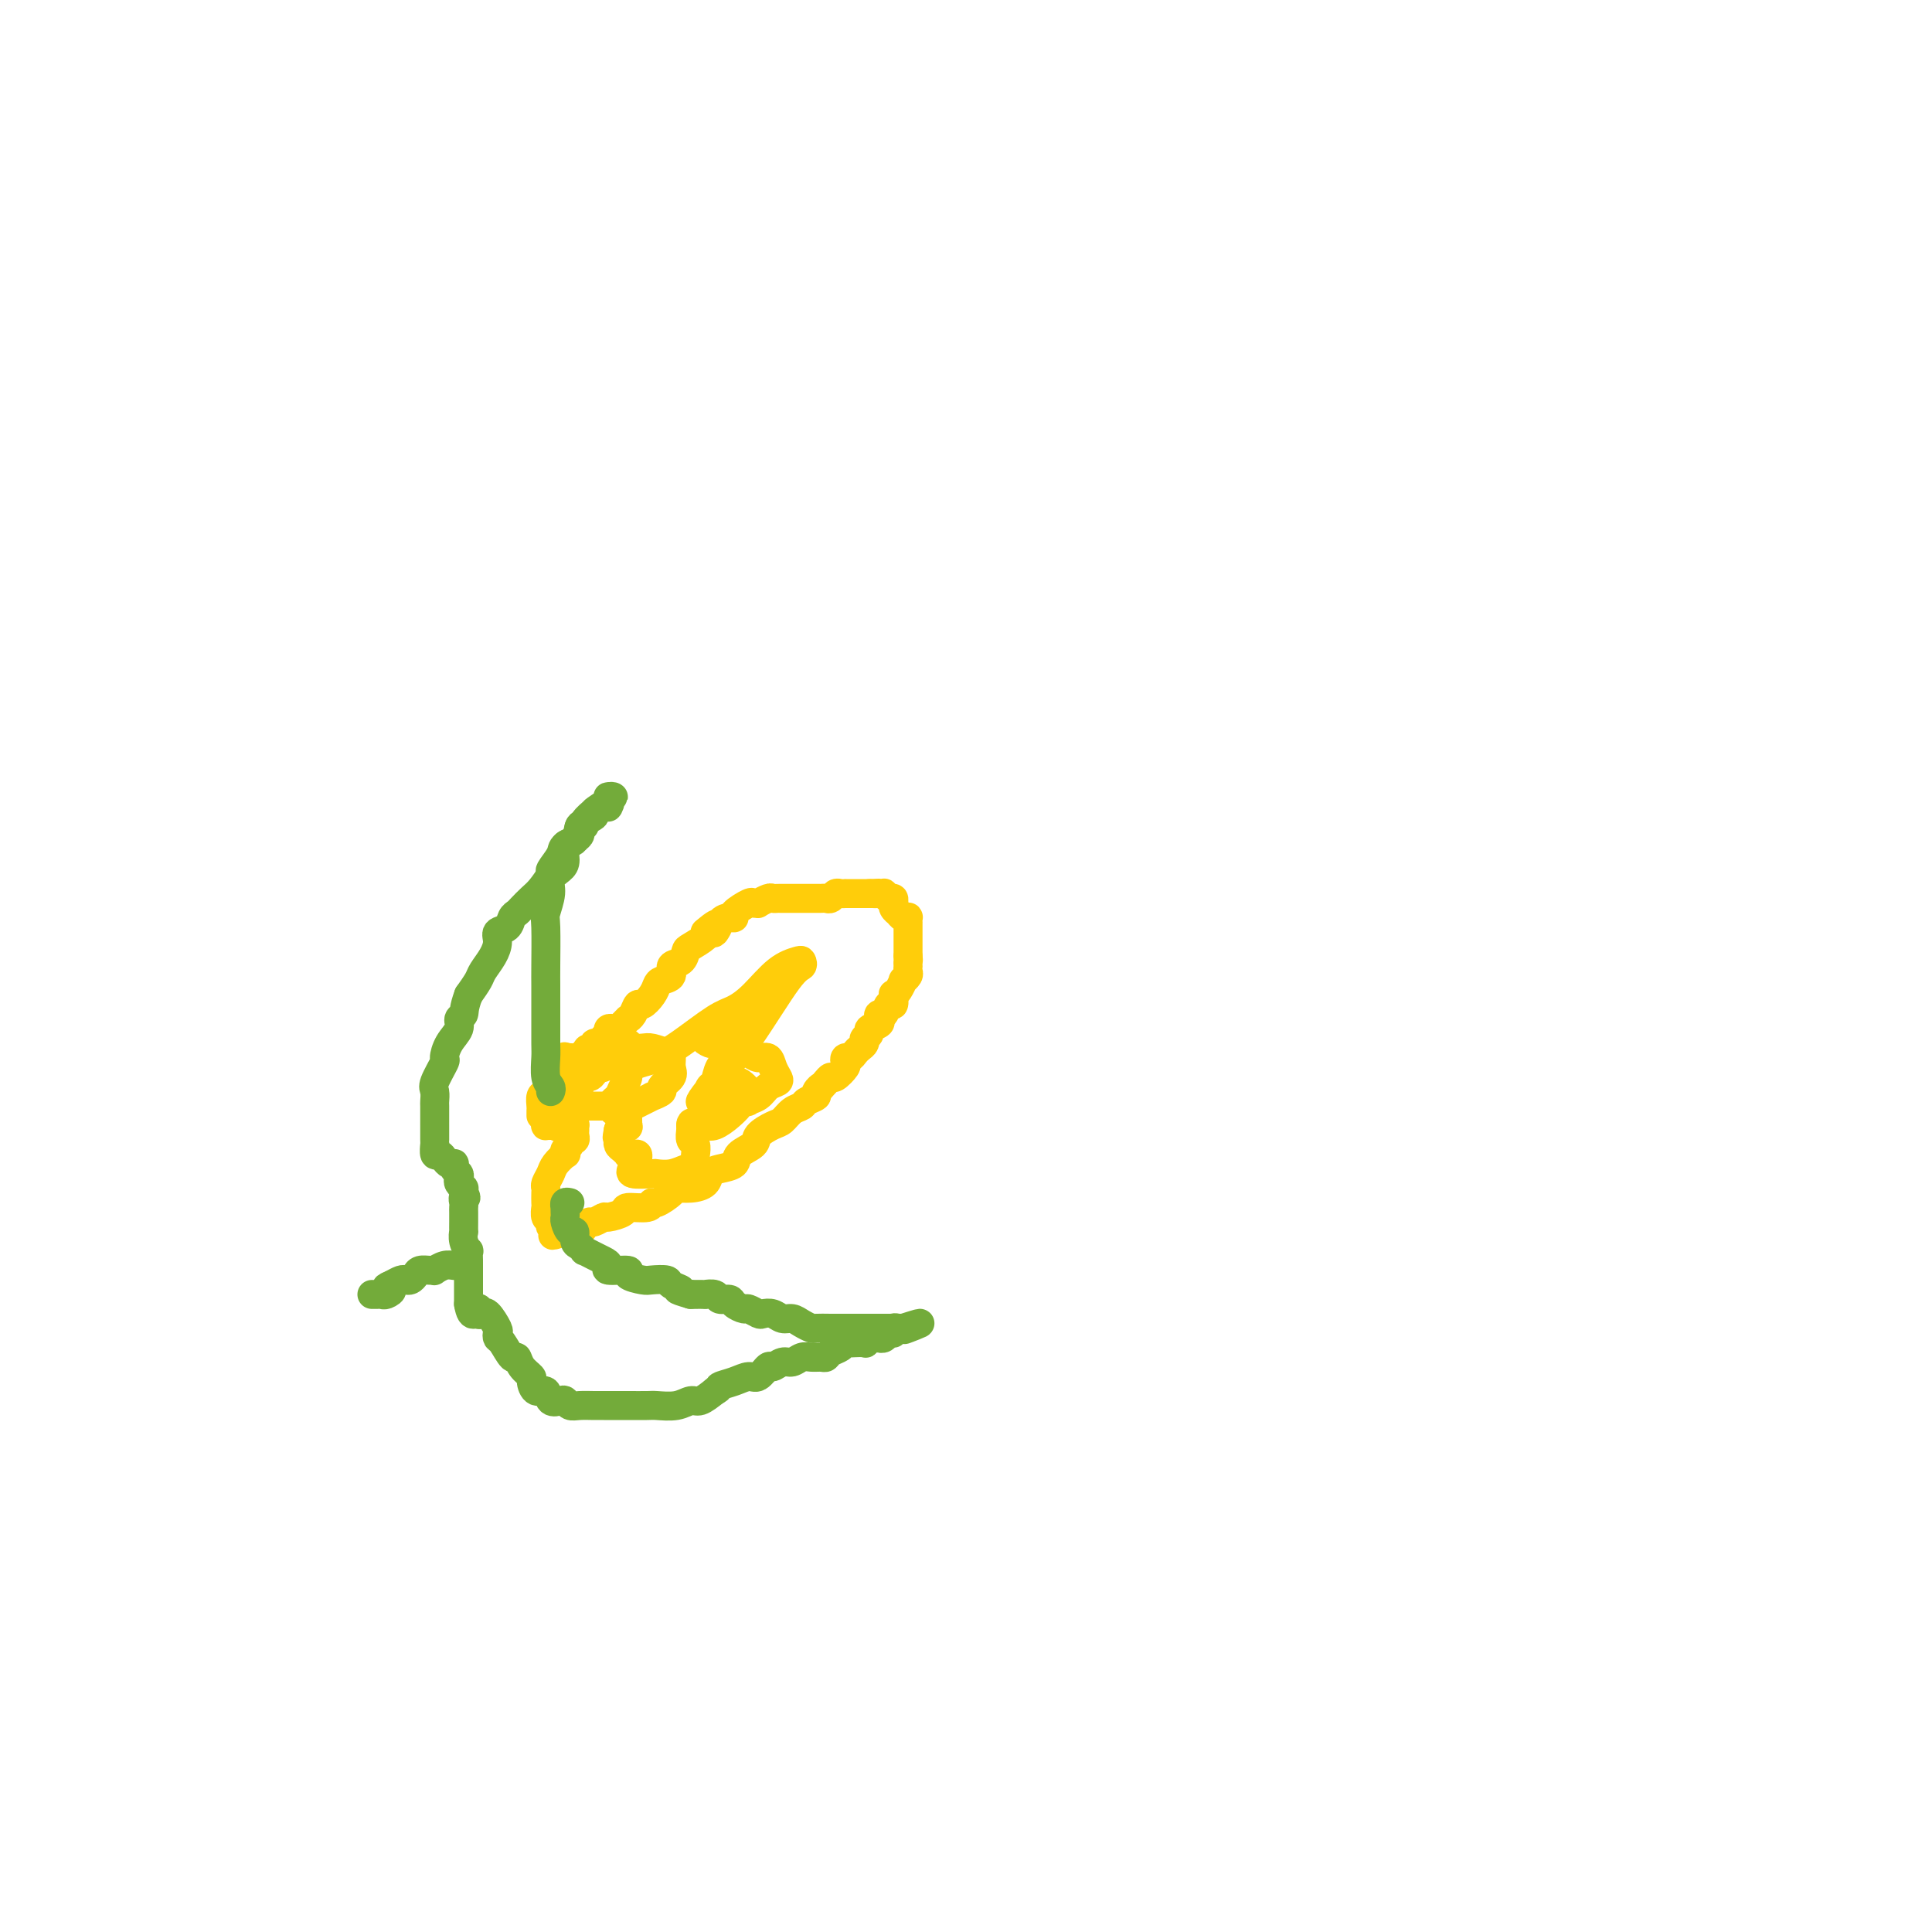 <svg viewBox='0 0 400 400' version='1.1' xmlns='http://www.w3.org/2000/svg' xmlns:xlink='http://www.w3.org/1999/xlink'><g fill='none' stroke='#FFCD0A' stroke-width='6' stroke-linecap='round' stroke-linejoin='round'><path d='M112,231c-0.006,-0.366 -0.012,-0.732 0,-1c0.012,-0.268 0.044,-0.438 0,-1c-0.044,-0.562 -0.162,-1.518 0,-2c0.162,-0.482 0.604,-0.491 1,-1c0.396,-0.509 0.748,-1.517 1,-2c0.252,-0.483 0.406,-0.441 1,-1c0.594,-0.559 1.627,-1.719 2,-2c0.373,-0.281 0.085,0.317 0,0c-0.085,-0.317 0.033,-1.549 0,-2c-0.033,-0.451 -0.215,-0.121 0,0c0.215,0.121 0.828,0.032 1,0c0.172,-0.032 -0.098,-0.008 0,0c0.098,0.008 0.565,-0.001 1,0c0.435,0.001 0.838,0.010 1,0c0.162,-0.010 0.082,-0.041 0,0c-0.082,0.041 -0.166,0.155 0,0c0.166,-0.155 0.583,-0.577 1,-1'/><path d='M121,218c1.349,-1.946 0.220,-0.310 0,0c-0.220,0.310 0.467,-0.705 1,-1c0.533,-0.295 0.912,0.131 1,0c0.088,-0.131 -0.116,-0.819 0,-1c0.116,-0.181 0.553,0.145 1,0c0.447,-0.145 0.904,-0.761 1,-1c0.096,-0.239 -0.167,-0.103 0,0c0.167,0.103 0.766,0.172 1,0c0.234,-0.172 0.104,-0.585 0,-1c-0.104,-0.415 -0.182,-0.833 0,-1c0.182,-0.167 0.622,-0.083 1,0c0.378,0.083 0.693,0.164 1,0c0.307,-0.164 0.607,-0.574 1,-1c0.393,-0.426 0.878,-0.869 1,-1c0.122,-0.131 -0.118,0.050 0,0c0.118,-0.050 0.595,-0.332 1,-1c0.405,-0.668 0.737,-1.723 1,-2c0.263,-0.277 0.457,0.225 1,0c0.543,-0.225 1.436,-1.178 2,-2c0.564,-0.822 0.799,-1.515 1,-2c0.201,-0.485 0.369,-0.764 1,-1c0.631,-0.236 1.725,-0.429 2,-1c0.275,-0.571 -0.269,-1.519 0,-2c0.269,-0.481 1.351,-0.496 2,-1c0.649,-0.504 0.865,-1.496 1,-2c0.135,-0.504 0.190,-0.520 1,-1c0.810,-0.480 2.374,-1.423 3,-2c0.626,-0.577 0.313,-0.789 0,-1'/><path d='M146,193c4.287,-3.763 2.505,-0.670 2,0c-0.505,0.670 0.268,-1.082 1,-2c0.732,-0.918 1.425,-1.002 2,-1c0.575,0.002 1.034,0.091 1,0c-0.034,-0.091 -0.561,-0.363 0,-1c0.561,-0.637 2.210,-1.638 3,-2c0.790,-0.362 0.722,-0.083 1,0c0.278,0.083 0.901,-0.030 1,0c0.099,0.030 -0.325,0.204 0,0c0.325,-0.204 1.399,-0.787 2,-1c0.601,-0.213 0.728,-0.057 1,0c0.272,0.057 0.689,0.015 1,0c0.311,-0.015 0.517,-0.004 1,0c0.483,0.004 1.243,0.001 2,0c0.757,-0.001 1.512,-0.000 2,0c0.488,0.000 0.708,-0.000 1,0c0.292,0.000 0.656,0.001 1,0c0.344,-0.001 0.670,-0.004 1,0c0.330,0.004 0.666,0.015 1,0c0.334,-0.015 0.668,-0.057 1,0c0.332,0.057 0.663,0.211 1,0c0.337,-0.211 0.681,-0.789 1,-1c0.319,-0.211 0.614,-0.057 1,0c0.386,0.057 0.864,0.015 1,0c0.136,-0.015 -0.068,-0.004 0,0c0.068,0.004 0.410,0.001 1,0c0.590,-0.001 1.429,-0.000 2,0c0.571,0.000 0.875,0.000 1,0c0.125,-0.000 0.072,-0.000 0,0c-0.072,0.000 -0.163,0.000 0,0c0.163,-0.000 0.582,-0.000 1,0'/><path d='M180,185c3.410,-0.155 1.435,-0.043 1,0c-0.435,0.043 0.671,0.015 1,0c0.329,-0.015 -0.118,-0.019 0,0c0.118,0.019 0.802,0.061 1,0c0.198,-0.061 -0.091,-0.227 0,0c0.091,0.227 0.560,0.845 1,1c0.440,0.155 0.849,-0.152 1,0c0.151,0.152 0.044,0.763 0,1c-0.044,0.237 -0.027,0.101 0,0c0.027,-0.101 0.062,-0.167 0,0c-0.062,0.167 -0.223,0.567 0,1c0.223,0.433 0.830,0.900 1,1c0.170,0.100 -0.098,-0.165 0,0c0.098,0.165 0.562,0.762 1,1c0.438,0.238 0.849,0.119 1,0c0.151,-0.119 0.040,-0.238 0,0c-0.040,0.238 -0.011,0.835 0,1c0.011,0.165 0.003,-0.100 0,0c-0.003,0.100 -0.001,0.565 0,1c0.001,0.435 0.000,0.841 0,1c-0.000,0.159 -0.000,0.071 0,0c0.000,-0.071 0.000,-0.124 0,0c-0.000,0.124 -0.000,0.425 0,1c0.000,0.575 0.000,1.425 0,2c-0.000,0.575 -0.000,0.876 0,1c0.000,0.124 0.000,0.072 0,0c-0.000,-0.072 -0.000,-0.163 0,0c0.000,0.163 0.000,0.582 0,1'/><path d='M188,198c0.155,1.400 0.043,0.900 0,1c-0.043,0.100 -0.015,0.802 0,1c0.015,0.198 0.019,-0.106 0,0c-0.019,0.106 -0.060,0.623 0,1c0.060,0.377 0.223,0.613 0,1c-0.223,0.387 -0.830,0.925 -1,1c-0.170,0.075 0.099,-0.311 0,0c-0.099,0.311 -0.565,1.321 -1,2c-0.435,0.679 -0.837,1.027 -1,1c-0.163,-0.027 -0.086,-0.428 0,0c0.086,0.428 0.180,1.687 0,2c-0.180,0.313 -0.635,-0.320 -1,0c-0.365,0.320 -0.642,1.591 -1,2c-0.358,0.409 -0.799,-0.045 -1,0c-0.201,0.045 -0.163,0.590 0,1c0.163,0.410 0.450,0.684 0,1c-0.450,0.316 -1.637,0.672 -2,1c-0.363,0.328 0.100,0.627 0,1c-0.100,0.373 -0.762,0.821 -1,1c-0.238,0.179 -0.053,0.089 0,0c0.053,-0.089 -0.027,-0.178 0,0c0.027,0.178 0.161,0.621 0,1c-0.161,0.379 -0.618,0.693 -1,1c-0.382,0.307 -0.689,0.606 -1,1c-0.311,0.394 -0.626,0.884 -1,1c-0.374,0.116 -0.807,-0.141 -1,0c-0.193,0.141 -0.146,0.682 0,1c0.146,0.318 0.390,0.415 0,1c-0.390,0.585 -1.413,1.657 -2,2c-0.587,0.343 -0.739,-0.045 -1,0c-0.261,0.045 -0.630,0.522 -1,1'/><path d='M171,224c-2.324,2.654 -1.133,1.289 -1,1c0.133,-0.289 -0.793,0.499 -1,1c-0.207,0.501 0.306,0.716 0,1c-0.306,0.284 -1.432,0.639 -2,1c-0.568,0.361 -0.580,0.730 -1,1c-0.420,0.270 -1.248,0.443 -2,1c-0.752,0.557 -1.428,1.500 -2,2c-0.572,0.500 -1.041,0.557 -2,1c-0.959,0.443 -2.410,1.271 -3,2c-0.590,0.729 -0.319,1.360 -1,2c-0.681,0.640 -2.313,1.288 -3,2c-0.687,0.712 -0.427,1.487 -1,2c-0.573,0.513 -1.979,0.764 -3,1c-1.021,0.236 -1.658,0.457 -2,1c-0.342,0.543 -0.389,1.407 -1,2c-0.611,0.593 -1.786,0.914 -3,1c-1.214,0.086 -2.469,-0.064 -3,0c-0.531,0.064 -0.339,0.342 -1,1c-0.661,0.658 -2.174,1.696 -3,2c-0.826,0.304 -0.964,-0.125 -1,0c-0.036,0.125 0.031,0.803 -1,1c-1.031,0.197 -3.159,-0.087 -4,0c-0.841,0.087 -0.396,0.544 -1,1c-0.604,0.456 -2.256,0.909 -3,1c-0.744,0.091 -0.580,-0.182 -1,0c-0.420,0.182 -1.426,0.819 -2,1c-0.574,0.181 -0.717,-0.095 -1,0c-0.283,0.095 -0.705,0.562 -1,1c-0.295,0.438 -0.464,0.849 -1,1c-0.536,0.151 -1.439,0.043 -2,0c-0.561,-0.043 -0.781,-0.022 -1,0'/><path d='M117,255c-4.647,1.530 -1.766,0.354 -1,0c0.766,-0.354 -0.583,0.113 -1,0c-0.417,-0.113 0.099,-0.808 0,-1c-0.099,-0.192 -0.811,0.118 -1,0c-0.189,-0.118 0.145,-0.665 0,-1c-0.145,-0.335 -0.771,-0.457 -1,-1c-0.229,-0.543 -0.062,-1.507 0,-2c0.062,-0.493 0.020,-0.517 0,-1c-0.020,-0.483 -0.018,-1.427 0,-2c0.018,-0.573 0.051,-0.774 0,-1c-0.051,-0.226 -0.185,-0.476 0,-1c0.185,-0.524 0.690,-1.320 1,-2c0.310,-0.680 0.427,-1.243 1,-2c0.573,-0.757 1.603,-1.710 2,-2c0.397,-0.290 0.163,0.081 0,0c-0.163,-0.081 -0.254,-0.613 0,-1c0.254,-0.387 0.853,-0.628 1,-1c0.147,-0.372 -0.157,-0.874 0,-1c0.157,-0.126 0.775,0.124 1,0c0.225,-0.124 0.058,-0.622 0,-1c-0.058,-0.378 -0.005,-0.637 0,-1c0.005,-0.363 -0.037,-0.829 0,-1c0.037,-0.171 0.154,-0.046 0,0c-0.154,0.046 -0.580,0.012 -1,0c-0.420,-0.012 -0.834,-0.004 -1,0c-0.166,0.004 -0.083,0.002 0,0'/><path d='M117,233c0.441,-2.630 -0.456,-0.704 -1,0c-0.544,0.704 -0.734,0.186 -1,0c-0.266,-0.186 -0.607,-0.038 -1,0c-0.393,0.038 -0.837,-0.032 -1,0c-0.163,0.032 -0.044,0.166 0,0c0.044,-0.166 0.012,-0.632 0,-1c-0.012,-0.368 -0.003,-0.638 0,-1c0.003,-0.362 0.001,-0.818 0,-1c-0.001,-0.182 -0.000,-0.091 0,0'/><path d='M130,216c-0.016,-0.007 -0.033,-0.013 0,0c0.033,0.013 0.114,0.046 0,0c-0.114,-0.046 -0.423,-0.170 -1,0c-0.577,0.170 -1.423,0.633 -2,1c-0.577,0.367 -0.886,0.637 -1,1c-0.114,0.363 -0.033,0.818 0,1c0.033,0.182 0.016,0.091 0,0'/><path d='M126,219c-1.024,0.586 -1.585,0.552 -2,1c-0.415,0.448 -0.685,1.377 -1,2c-0.315,0.623 -0.675,0.940 -1,1c-0.325,0.060 -0.617,-0.139 -1,0c-0.383,0.139 -0.859,0.614 -1,1c-0.141,0.386 0.053,0.681 0,1c-0.053,0.319 -0.354,0.660 -1,1c-0.646,0.340 -1.636,0.680 -2,1c-0.364,0.320 -0.102,0.622 0,1c0.102,0.378 0.043,0.833 0,1c-0.043,0.167 -0.071,0.045 0,0c0.071,-0.045 0.240,-0.012 1,0c0.760,0.012 2.111,0.004 3,0c0.889,-0.004 1.315,-0.004 2,0c0.685,0.004 1.628,0.011 3,0c1.372,-0.011 3.175,-0.041 4,0c0.825,0.041 0.674,0.151 1,0c0.326,-0.151 1.129,-0.565 2,-1c0.871,-0.435 1.810,-0.893 2,-1c0.190,-0.107 -0.370,0.137 0,0c0.370,-0.137 1.669,-0.656 2,-1c0.331,-0.344 -0.305,-0.512 0,-1c0.305,-0.488 1.550,-1.297 2,-2c0.450,-0.703 0.105,-1.299 0,-2c-0.105,-0.701 0.029,-1.508 0,-2c-0.029,-0.492 -0.220,-0.669 -1,-1c-0.780,-0.331 -2.148,-0.815 -3,-1c-0.852,-0.185 -1.187,-0.070 -2,0c-0.813,0.070 -2.103,0.096 -3,0c-0.897,-0.096 -1.399,-0.313 -2,0c-0.601,0.313 -1.300,1.157 -2,2'/><path d='M126,219c-1.497,0.321 -0.738,0.124 -1,0c-0.262,-0.124 -1.545,-0.176 -2,0c-0.455,0.176 -0.081,0.580 0,1c0.081,0.420 -0.131,0.855 0,1c0.131,0.145 0.603,0.000 1,0c0.397,-0.000 0.718,0.144 1,0c0.282,-0.144 0.524,-0.574 1,-1c0.476,-0.426 1.185,-0.846 2,-1c0.815,-0.154 1.736,-0.043 2,0c0.264,0.043 -0.129,0.017 0,0c0.129,-0.017 0.782,-0.027 1,0c0.218,0.027 0.003,0.090 0,0c-0.003,-0.090 0.207,-0.333 0,0c-0.207,0.333 -0.830,1.241 -1,2c-0.170,0.759 0.112,1.370 0,2c-0.112,0.630 -0.618,1.278 -1,2c-0.382,0.722 -0.639,1.518 -1,2c-0.361,0.482 -0.826,0.651 -1,1c-0.174,0.349 -0.058,0.878 0,1c0.058,0.122 0.058,-0.163 0,0c-0.058,0.163 -0.173,0.773 0,1c0.173,0.227 0.635,0.072 1,0c0.365,-0.072 0.635,-0.061 1,0c0.365,0.061 0.827,0.173 1,0c0.173,-0.173 0.057,-0.632 0,0c-0.057,0.632 -0.057,2.355 0,3c0.057,0.645 0.169,0.212 0,0c-0.169,-0.212 -0.620,-0.203 -1,0c-0.380,0.203 -0.690,0.602 -1,1'/><path d='M128,234c-0.463,2.483 -0.121,1.190 0,1c0.121,-0.190 0.022,0.723 0,1c-0.022,0.277 0.032,-0.084 0,0c-0.032,0.084 -0.149,0.611 0,1c0.149,0.389 0.566,0.639 1,1c0.434,0.361 0.887,0.831 1,1c0.113,0.169 -0.114,0.035 0,0c0.114,-0.035 0.567,0.028 1,0c0.433,-0.028 0.844,-0.147 1,0c0.156,0.147 0.057,0.560 0,1c-0.057,0.440 -0.072,0.906 0,1c0.072,0.094 0.230,-0.185 0,0c-0.230,0.185 -0.849,0.834 -1,1c-0.151,0.166 0.164,-0.151 0,0c-0.164,0.151 -0.808,0.769 0,1c0.808,0.231 3.068,0.076 4,0c0.932,-0.076 0.536,-0.072 1,0c0.464,0.072 1.788,0.213 3,0c1.212,-0.213 2.311,-0.778 3,-1c0.689,-0.222 0.969,-0.100 1,0c0.031,0.100 -0.187,0.177 0,0c0.187,-0.177 0.778,-0.610 1,-1c0.222,-0.390 0.073,-0.738 0,-1c-0.073,-0.262 -0.072,-0.438 0,-1c0.072,-0.562 0.215,-1.510 0,-2c-0.215,-0.490 -0.790,-0.523 -1,-1c-0.210,-0.477 -0.057,-1.398 0,-2c0.057,-0.602 0.016,-0.886 0,-1c-0.016,-0.114 -0.008,-0.057 0,0'/><path d='M143,233c0.022,-1.085 0.576,-0.296 1,0c0.424,0.296 0.719,0.101 1,0c0.281,-0.101 0.547,-0.108 1,0c0.453,0.108 1.091,0.332 2,0c0.909,-0.332 2.088,-1.219 3,-2c0.912,-0.781 1.558,-1.457 2,-2c0.442,-0.543 0.679,-0.954 1,-1c0.321,-0.046 0.726,0.273 1,0c0.274,-0.273 0.417,-1.138 0,-2c-0.417,-0.862 -1.394,-1.720 -2,-2c-0.606,-0.280 -0.841,0.020 -1,0c-0.159,-0.020 -0.242,-0.359 -1,0c-0.758,0.359 -2.190,1.417 -3,2c-0.810,0.583 -0.997,0.693 -1,1c-0.003,0.307 0.177,0.812 0,1c-0.177,0.188 -0.711,0.058 0,0c0.711,-0.058 2.667,-0.043 4,0c1.333,0.043 2.043,0.114 3,0c0.957,-0.114 2.162,-0.414 3,-1c0.838,-0.586 1.308,-1.457 2,-2c0.692,-0.543 1.605,-0.758 2,-1c0.395,-0.242 0.272,-0.513 0,-1c-0.272,-0.487 -0.694,-1.191 -1,-2c-0.306,-0.809 -0.495,-1.723 -1,-2c-0.505,-0.277 -1.327,0.083 -2,0c-0.673,-0.083 -1.199,-0.611 -2,-1c-0.801,-0.389 -1.878,-0.640 -3,-1c-1.122,-0.360 -2.291,-0.828 -3,-1c-0.709,-0.172 -0.960,-0.046 -1,0c-0.040,0.046 0.131,0.013 0,0c-0.131,-0.013 -0.566,-0.007 -1,0'/><path d='M147,216c-1.904,-0.687 -0.665,-0.905 0,-1c0.665,-0.095 0.756,-0.067 1,0c0.244,0.067 0.641,0.172 1,0c0.359,-0.172 0.681,-0.620 1,-1c0.319,-0.380 0.634,-0.692 1,-1c0.366,-0.308 0.784,-0.611 1,-1c0.216,-0.389 0.230,-0.864 0,-1c-0.230,-0.136 -0.702,0.069 -1,0c-0.298,-0.069 -0.420,-0.410 -1,0c-0.580,0.410 -1.618,1.572 -2,2c-0.382,0.428 -0.109,0.122 0,0c0.109,-0.122 0.055,-0.061 0,0'/></g>
<g fill='none' stroke='#73AB3A' stroke-width='6' stroke-linecap='round' stroke-linejoin='round'><path d='M114,226c0.113,-0.303 0.226,-0.606 0,-1c-0.226,-0.394 -0.793,-0.879 -1,-2c-0.207,-1.121 -0.056,-2.879 0,-4c0.056,-1.121 0.015,-1.607 0,-3c-0.015,-1.393 -0.005,-3.694 0,-6c0.005,-2.306 0.006,-4.616 0,-6c-0.006,-1.384 -0.017,-1.841 0,-4c0.017,-2.159 0.064,-6.021 0,-8c-0.064,-1.979 -0.237,-2.076 0,-3c0.237,-0.924 0.885,-2.675 1,-4c0.115,-1.325 -0.302,-2.222 0,-3c0.302,-0.778 1.323,-1.435 2,-2c0.677,-0.565 1.009,-1.037 1,-2c-0.009,-0.963 -0.358,-2.417 0,-3c0.358,-0.583 1.424,-0.293 2,-1c0.576,-0.707 0.661,-2.409 1,-3c0.339,-0.591 0.934,-0.070 1,0c0.066,0.070 -0.395,-0.311 0,-1c0.395,-0.689 1.645,-1.685 2,-2c0.355,-0.315 -0.184,0.053 0,0c0.184,-0.053 1.092,-0.526 2,-1'/><path d='M125,167c1.930,-2.276 1.254,-0.466 1,0c-0.254,0.466 -0.086,-0.412 0,-1c0.086,-0.588 0.089,-0.885 0,-1c-0.089,-0.115 -0.269,-0.047 0,0c0.269,0.047 0.988,0.072 1,0c0.012,-0.072 -0.683,-0.241 -1,0c-0.317,0.241 -0.255,0.894 0,1c0.255,0.106 0.702,-0.334 0,0c-0.702,0.334 -2.553,1.441 -3,2c-0.447,0.559 0.509,0.571 0,1c-0.509,0.429 -2.484,1.275 -3,2c-0.516,0.725 0.427,1.330 0,2c-0.427,0.670 -2.226,1.405 -3,2c-0.774,0.595 -0.525,1.051 -1,2c-0.475,0.949 -1.675,2.390 -2,3c-0.325,0.610 0.225,0.387 0,1c-0.225,0.613 -1.227,2.061 -2,3c-0.773,0.939 -1.319,1.369 -2,2c-0.681,0.631 -1.497,1.464 -2,2c-0.503,0.536 -0.695,0.776 -1,1c-0.305,0.224 -0.725,0.433 -1,1c-0.275,0.567 -0.406,1.493 -1,2c-0.594,0.507 -1.650,0.596 -2,1c-0.350,0.404 0.006,1.122 0,2c-0.006,0.878 -0.373,1.916 -1,3c-0.627,1.084 -1.515,2.215 -2,3c-0.485,0.785 -0.567,1.224 -1,2c-0.433,0.776 -1.216,1.888 -2,3'/><path d='M97,206c-1.087,2.879 -0.803,3.578 -1,4c-0.197,0.422 -0.874,0.568 -1,1c-0.126,0.432 0.298,1.148 0,2c-0.298,0.852 -1.320,1.838 -2,3c-0.680,1.162 -1.019,2.501 -1,3c0.019,0.499 0.398,0.159 0,1c-0.398,0.841 -1.571,2.862 -2,4c-0.429,1.138 -0.115,1.391 0,2c0.115,0.609 0.031,1.573 0,2c-0.031,0.427 -0.008,0.317 0,1c0.008,0.683 0.002,2.157 0,3c-0.002,0.843 -0.001,1.053 0,1c0.001,-0.053 0.000,-0.370 0,0c-0.000,0.370 -0.001,1.427 0,2c0.001,0.573 0.003,0.660 0,1c-0.003,0.340 -0.012,0.931 0,1c0.012,0.069 0.044,-0.384 0,0c-0.044,0.384 -0.166,1.606 0,2c0.166,0.394 0.619,-0.039 1,0c0.381,0.039 0.690,0.549 1,1c0.310,0.451 0.623,0.842 1,1c0.377,0.158 0.819,0.084 1,0c0.181,-0.084 0.100,-0.177 0,0c-0.100,0.177 -0.219,0.626 0,1c0.219,0.374 0.777,0.674 1,1c0.223,0.326 0.112,0.679 0,1c-0.112,0.321 -0.226,0.612 0,1c0.226,0.388 0.792,0.874 1,1c0.208,0.126 0.060,-0.107 0,0c-0.060,0.107 -0.030,0.553 0,1'/><path d='M96,247c0.928,1.417 0.249,0.959 0,1c-0.249,0.041 -0.067,0.579 0,1c0.067,0.421 0.018,0.724 0,1c-0.018,0.276 -0.006,0.524 0,1c0.006,0.476 0.005,1.179 0,2c-0.005,0.821 -0.016,1.759 0,2c0.016,0.241 0.057,-0.216 0,0c-0.057,0.216 -0.211,1.104 0,2c0.211,0.896 0.789,1.800 1,2c0.211,0.200 0.057,-0.302 0,0c-0.057,0.302 -0.015,1.409 0,2c0.015,0.591 0.004,0.665 0,1c-0.004,0.335 -0.001,0.930 0,1c0.001,0.070 0.000,-0.385 0,0c-0.000,0.385 -0.000,1.609 0,2c0.000,0.391 0.000,-0.053 0,0c-0.000,0.053 -0.000,0.603 0,1c0.000,0.397 0.000,0.642 0,1c-0.000,0.358 -0.000,0.831 0,1c0.000,0.169 0.000,0.034 0,0c-0.000,-0.034 -0.000,0.032 0,0c0.000,-0.032 0.000,-0.162 0,0c-0.000,0.162 -0.000,0.618 0,1c0.000,0.382 0.000,0.691 0,1'/><path d='M97,270c0.625,3.723 1.686,1.531 2,1c0.314,-0.531 -0.119,0.600 0,1c0.119,0.400 0.788,0.068 1,0c0.212,-0.068 -0.035,0.129 0,0c0.035,-0.129 0.351,-0.584 1,0c0.649,0.584 1.631,2.207 2,3c0.369,0.793 0.127,0.757 0,1c-0.127,0.243 -0.137,0.764 0,1c0.137,0.236 0.423,0.186 1,1c0.577,0.814 1.447,2.493 2,3c0.553,0.507 0.791,-0.157 1,0c0.209,0.157 0.389,1.136 1,2c0.611,0.864 1.654,1.612 2,2c0.346,0.388 -0.006,0.416 0,1c0.006,0.584 0.369,1.725 1,2c0.631,0.275 1.531,-0.315 2,0c0.469,0.315 0.509,1.534 1,2c0.491,0.466 1.434,0.177 2,0c0.566,-0.177 0.757,-0.244 1,0c0.243,0.244 0.540,0.797 1,1c0.460,0.203 1.083,0.054 2,0c0.917,-0.054 2.126,-0.014 3,0c0.874,0.014 1.411,0.004 2,0c0.589,-0.004 1.228,0.000 2,0c0.772,-0.000 1.677,-0.004 3,0c1.323,0.004 3.064,0.017 4,0c0.936,-0.017 1.069,-0.062 2,0c0.931,0.062 2.662,0.233 4,0c1.338,-0.233 2.283,-0.870 3,-1c0.717,-0.130 1.205,0.249 2,0c0.795,-0.249 1.898,-1.124 3,-2'/><path d='M148,288c1.324,-0.649 0.635,-0.770 1,-1c0.365,-0.230 1.785,-0.568 3,-1c1.215,-0.432 2.226,-0.957 3,-1c0.774,-0.043 1.309,0.396 2,0c0.691,-0.396 1.536,-1.627 2,-2c0.464,-0.373 0.547,0.110 1,0c0.453,-0.110 1.277,-0.814 2,-1c0.723,-0.186 1.346,0.147 2,0c0.654,-0.147 1.340,-0.775 2,-1c0.660,-0.225 1.294,-0.049 2,0c0.706,0.049 1.484,-0.029 2,0c0.516,0.029 0.768,0.165 1,0c0.232,-0.165 0.442,-0.633 1,-1c0.558,-0.367 1.463,-0.635 2,-1c0.537,-0.365 0.705,-0.829 1,-1c0.295,-0.171 0.718,-0.050 1,0c0.282,0.050 0.422,0.027 1,0c0.578,-0.027 1.595,-0.060 2,0c0.405,0.060 0.199,0.212 0,0c-0.199,-0.212 -0.390,-0.788 0,-1c0.390,-0.212 1.361,-0.061 2,0c0.639,0.061 0.946,0.031 1,0c0.054,-0.031 -0.144,-0.065 0,0c0.144,0.065 0.630,0.228 1,0c0.370,-0.228 0.624,-0.846 1,-1c0.376,-0.154 0.874,0.154 1,0c0.126,-0.154 -0.120,-0.772 0,-1c0.120,-0.228 0.606,-0.065 1,0c0.394,0.065 0.697,0.033 1,0'/><path d='M187,275c6.261,-2.011 2.415,-0.539 1,0c-1.415,0.539 -0.397,0.144 0,0c0.397,-0.144 0.173,-0.039 0,0c-0.173,0.039 -0.295,0.010 -1,0c-0.705,-0.010 -1.994,-0.003 -3,0c-1.006,0.003 -1.728,0.001 -2,0c-0.272,-0.001 -0.094,-0.000 -1,0c-0.906,0.000 -2.896,0.001 -4,0c-1.104,-0.001 -1.321,-0.003 -2,0c-0.679,0.003 -1.820,0.011 -3,0c-1.180,-0.011 -2.399,-0.040 -3,0c-0.601,0.040 -0.583,0.151 -1,0c-0.417,-0.151 -1.267,-0.562 -2,-1c-0.733,-0.438 -1.347,-0.901 -2,-1c-0.653,-0.099 -1.345,0.166 -2,0c-0.655,-0.166 -1.274,-0.762 -2,-1c-0.726,-0.238 -1.561,-0.119 -2,0c-0.439,0.119 -0.484,0.238 -1,0c-0.516,-0.238 -1.504,-0.833 -2,-1c-0.496,-0.167 -0.499,0.095 -1,0c-0.501,-0.095 -1.501,-0.547 -2,-1c-0.499,-0.453 -0.496,-0.906 -1,-1c-0.504,-0.094 -1.516,0.171 -2,0c-0.484,-0.171 -0.439,-0.778 -1,-1c-0.561,-0.222 -1.728,-0.060 -2,0c-0.272,0.060 0.351,0.017 0,0c-0.351,-0.017 -1.675,-0.009 -3,0'/><path d='M143,268c-4.358,-1.265 -2.254,-0.927 -2,-1c0.254,-0.073 -1.342,-0.558 -2,-1c-0.658,-0.442 -0.379,-0.840 -1,-1c-0.621,-0.160 -2.143,-0.080 -3,0c-0.857,0.080 -1.048,0.162 -2,0c-0.952,-0.162 -2.664,-0.568 -3,-1c-0.336,-0.432 0.703,-0.889 0,-1c-0.703,-0.111 -3.149,0.124 -4,0c-0.851,-0.124 -0.108,-0.607 0,-1c0.108,-0.393 -0.419,-0.697 -1,-1c-0.581,-0.303 -1.217,-0.605 -2,-1c-0.783,-0.395 -1.712,-0.885 -2,-1c-0.288,-0.115 0.064,0.143 0,0c-0.064,-0.143 -0.543,-0.686 -1,-1c-0.457,-0.314 -0.893,-0.399 -1,-1c-0.107,-0.601 0.115,-1.719 0,-2c-0.115,-0.281 -0.567,0.274 -1,0c-0.433,-0.274 -0.848,-1.379 -1,-2c-0.152,-0.621 -0.042,-0.759 0,-1c0.042,-0.241 0.015,-0.587 0,-1c-0.015,-0.413 -0.018,-0.895 0,-1c0.018,-0.105 0.056,0.168 0,0c-0.056,-0.168 -0.207,-0.776 0,-1c0.207,-0.224 0.774,-0.064 1,0c0.226,0.064 0.113,0.032 0,0'/><path d='M95,262c0.069,-0.008 0.138,-0.016 0,0c-0.138,0.016 -0.484,0.057 -1,0c-0.516,-0.057 -1.203,-0.212 -2,0c-0.797,0.212 -1.705,0.792 -2,1c-0.295,0.208 0.023,0.045 0,0c-0.023,-0.045 -0.388,0.026 -1,0c-0.612,-0.026 -1.473,-0.151 -2,0c-0.527,0.151 -0.721,0.579 -1,1c-0.279,0.421 -0.642,0.834 -1,1c-0.358,0.166 -0.712,0.083 -1,0c-0.288,-0.083 -0.511,-0.167 -1,0c-0.489,0.167 -1.245,0.583 -2,1'/><path d='M81,266c-2.118,0.785 -0.414,0.746 0,1c0.414,0.254 -0.464,0.800 -1,1c-0.536,0.200 -0.731,0.054 -1,0c-0.269,-0.054 -0.611,-0.014 -1,0c-0.389,0.014 -0.825,0.004 -1,0c-0.175,-0.004 -0.087,-0.002 0,0'/></g>
<g fill='none' stroke='#FFCD0A' stroke-width='6' stroke-linecap='round' stroke-linejoin='round'><path d='M152,217c0.059,0.347 0.118,0.694 0,1c-0.118,0.306 -0.412,0.571 -1,1c-0.588,0.429 -1.469,1.021 -2,2c-0.531,0.979 -0.710,2.344 -1,3c-0.290,0.656 -0.689,0.602 -1,1c-0.311,0.398 -0.533,1.249 -1,2c-0.467,0.751 -1.179,1.404 -1,1c0.179,-0.404 1.250,-1.863 3,-4c1.750,-2.137 4.181,-4.952 7,-9c2.819,-4.048 6.026,-9.330 8,-12c1.974,-2.670 2.713,-2.727 3,-3c0.287,-0.273 0.121,-0.760 0,-1c-0.121,-0.240 -0.195,-0.233 -1,0c-0.805,0.233 -2.339,0.691 -4,2c-1.661,1.309 -3.449,3.468 -5,5c-1.551,1.532 -2.866,2.438 -4,3c-1.134,0.562 -2.088,0.780 -4,2c-1.912,1.220 -4.780,3.440 -7,5c-2.220,1.560 -3.790,2.458 -5,3c-1.210,0.542 -2.060,0.726 -3,1c-0.940,0.274 -1.970,0.637 -3,1'/></g>
</svg>